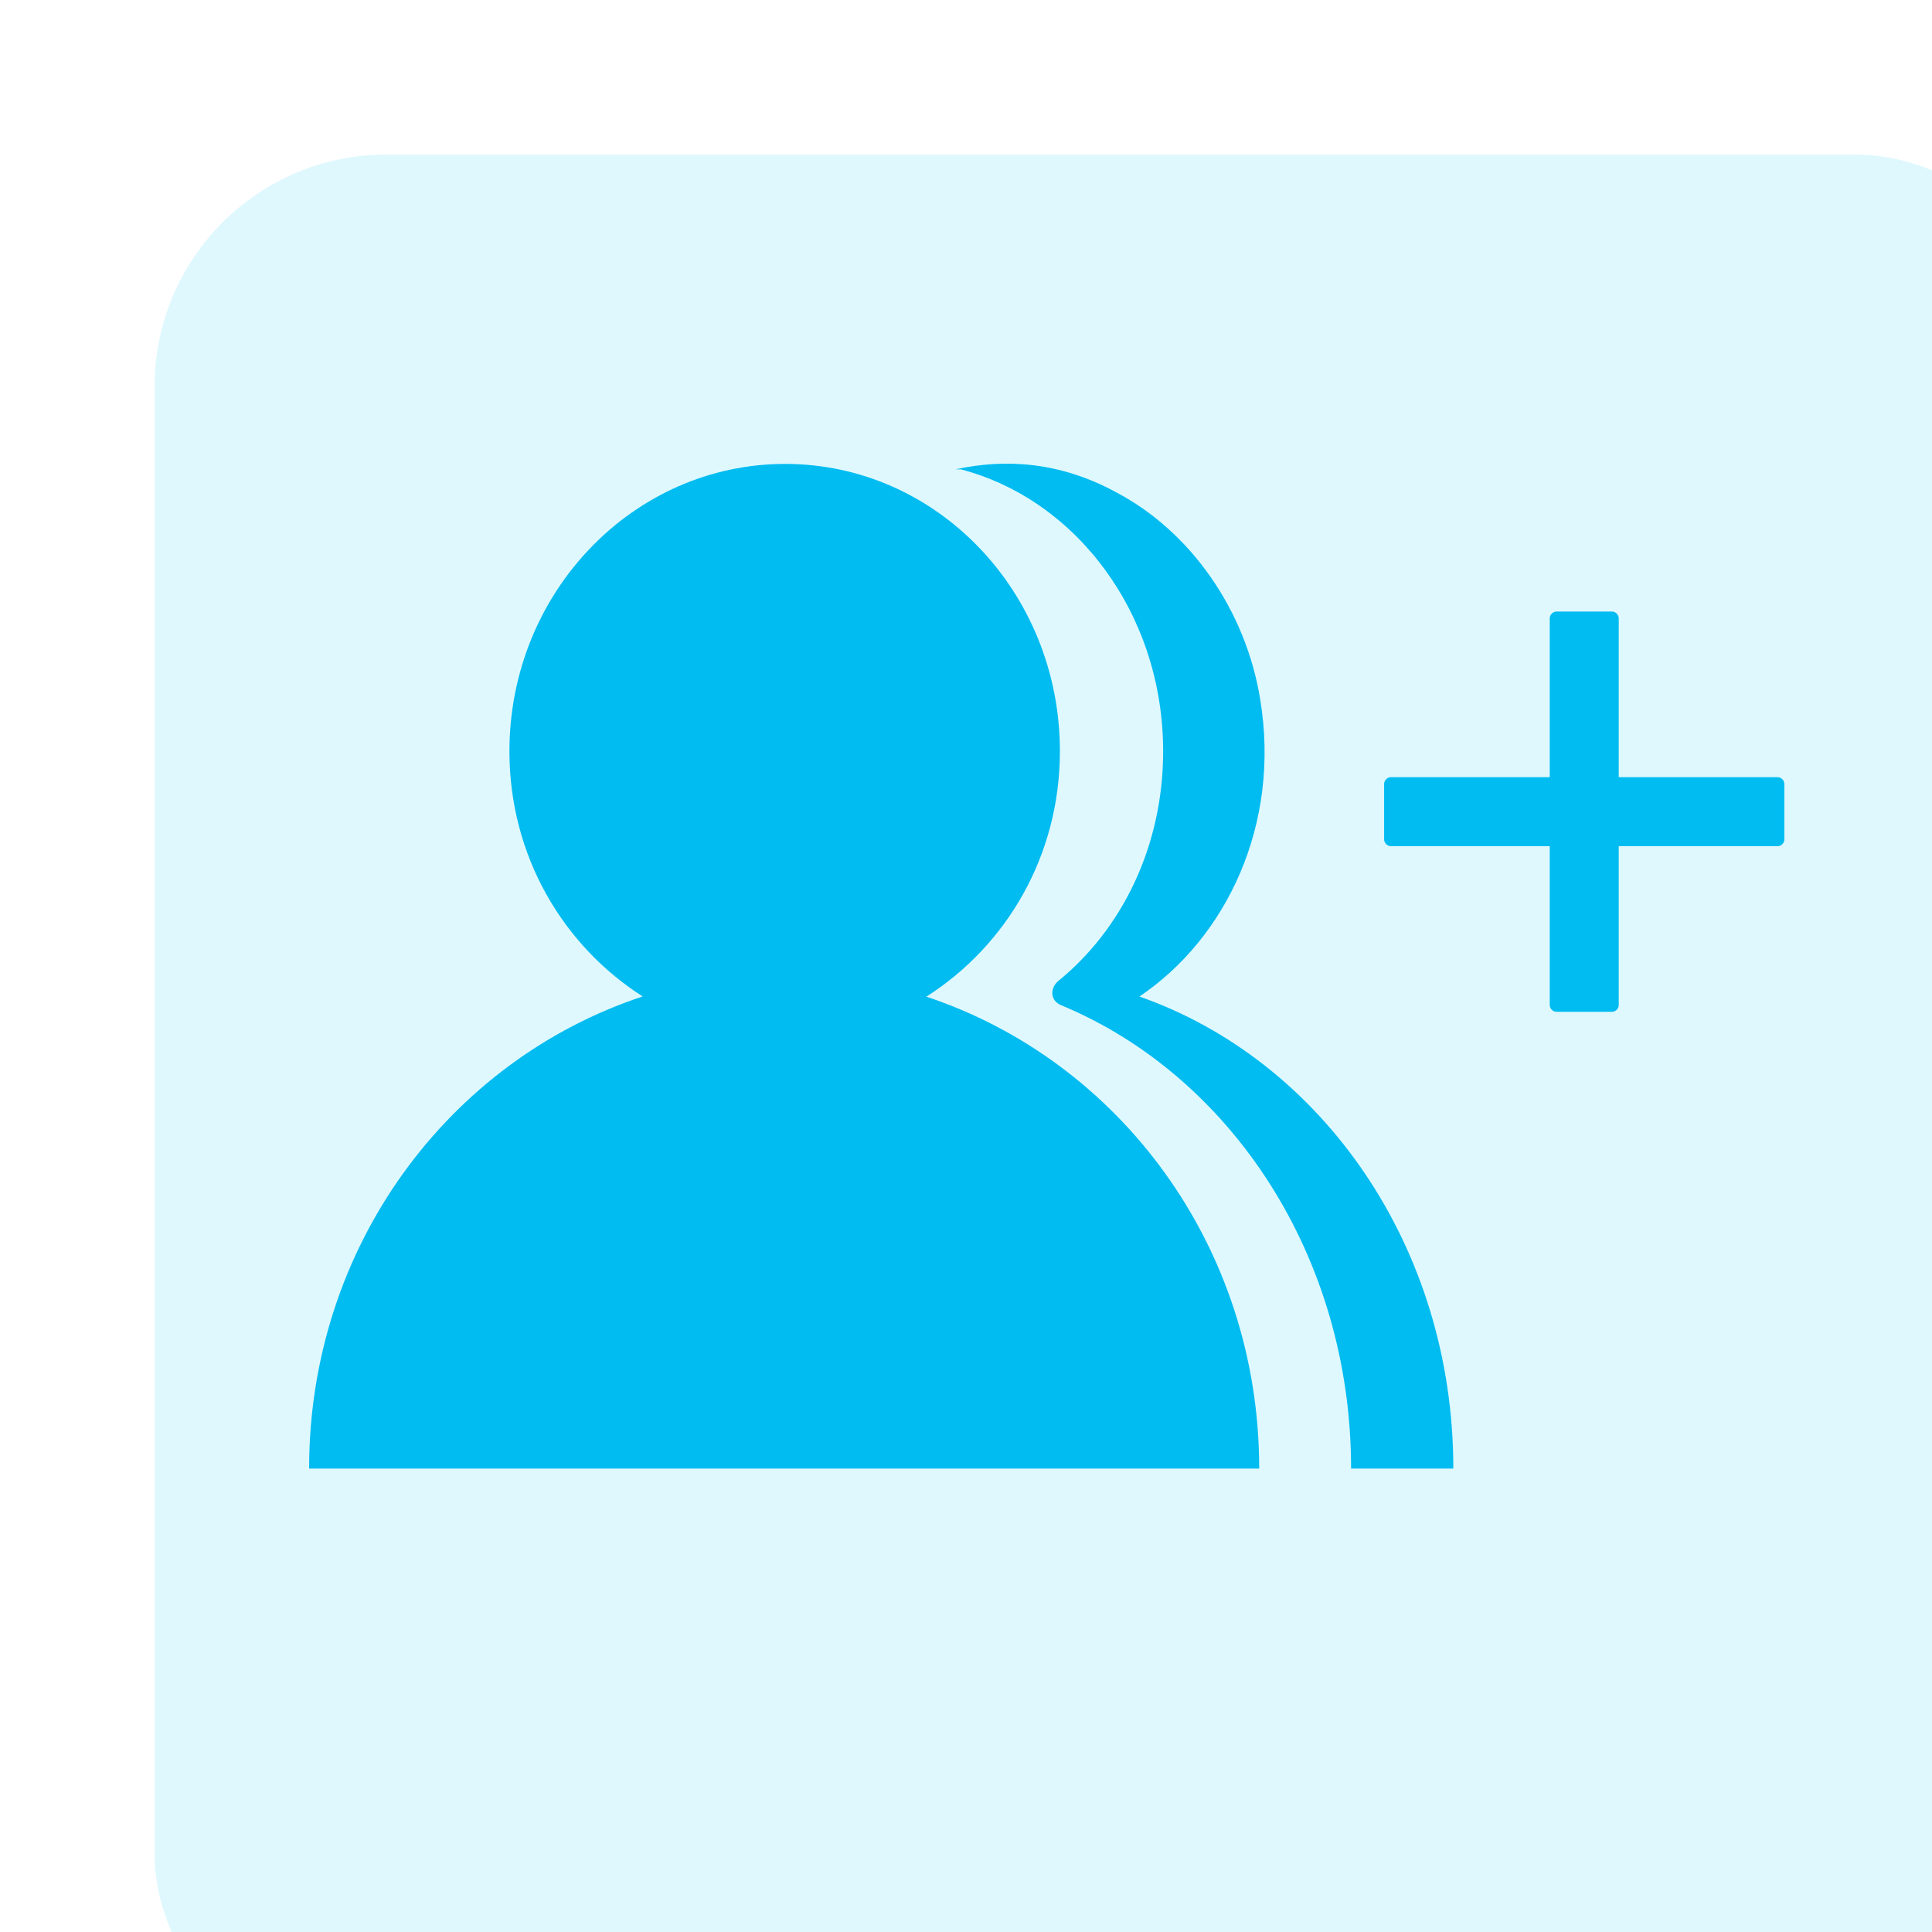 <svg width="25" height="25" viewBox="0 0 25 25" fill="none" xmlns="http://www.w3.org/2000/svg">
<g clip-path="url(#clip0_16_97)">
<g filter="url(#filter0_d_16_97)">
<rect width="25" height="25" rx="3" fill="#DFF8FE"/>
</g>
<path d="M14.744 12.895C15.866 12.14 16.575 10.672 16.307 9.05C16.12 7.89 15.399 6.87 14.437 6.367C13.715 5.975 13.007 5.933 12.365 6.073H12.432C13.929 6.464 15.051 7.946 15.051 9.721C15.051 10.951 14.517 12.028 13.688 12.699C13.581 12.797 13.595 12.95 13.728 13.006C15.92 13.915 17.483 16.249 17.483 19.003H18.806C18.806 16.123 17.096 13.719 14.744 12.895Z" fill="#00BCF1"/>
<path d="M11.991 12.894C13.02 12.237 13.715 11.077 13.715 9.721C13.715 7.666 12.125 6.003 10.16 6.003C8.196 6.003 6.592 7.666 6.592 9.721C6.592 11.077 7.287 12.237 8.316 12.894C5.817 13.719 4 16.123 4 19.003H16.294C16.294 16.123 14.477 13.719 11.978 12.894H11.991Z" fill="#00BCF1"/>
<path d="M23 10.146H18V10.86H23V10.146Z" fill="#00BCF1" stroke="#00BCF1" stroke-width="0.179" stroke-linecap="round" stroke-linejoin="round"/>
<path d="M20.857 13.003V8.003H20.143V13.003H20.857Z" fill="#00BCF1" stroke="#00BCF1" stroke-width="0.179" stroke-linecap="round" stroke-linejoin="round"/>
</g>
<defs>
<filter id="filter0_d_16_97" x="-1" y="-1" width="31" height="31" filterUnits="userSpaceOnUse" color-interpolation-filters="sRGB">
<feFlood flood-opacity="0" result="BackgroundImageFix"/>
<feColorMatrix in="SourceAlpha" type="matrix" values="0 0 0 0 0 0 0 0 0 0 0 0 0 0 0 0 0 0 127 0" result="hardAlpha"/>
<feOffset dx="2" dy="2"/>
<feGaussianBlur stdDeviation="1.5"/>
<feComposite in2="hardAlpha" operator="out"/>
<feColorMatrix type="matrix" values="0 0 0 0 0 0 0 0 0 0 0 0 0 0 0 0 0 0 0.05 0"/>
<feBlend mode="normal" in2="BackgroundImageFix" result="effect1_dropShadow_16_97"/>
<feBlend mode="normal" in="SourceGraphic" in2="effect1_dropShadow_16_97" result="shape"/>
</filter>
<clipPath id="clip0_16_97">
<rect width="25" height="25" fill="white"/>
</clipPath>
</defs>
</svg>
